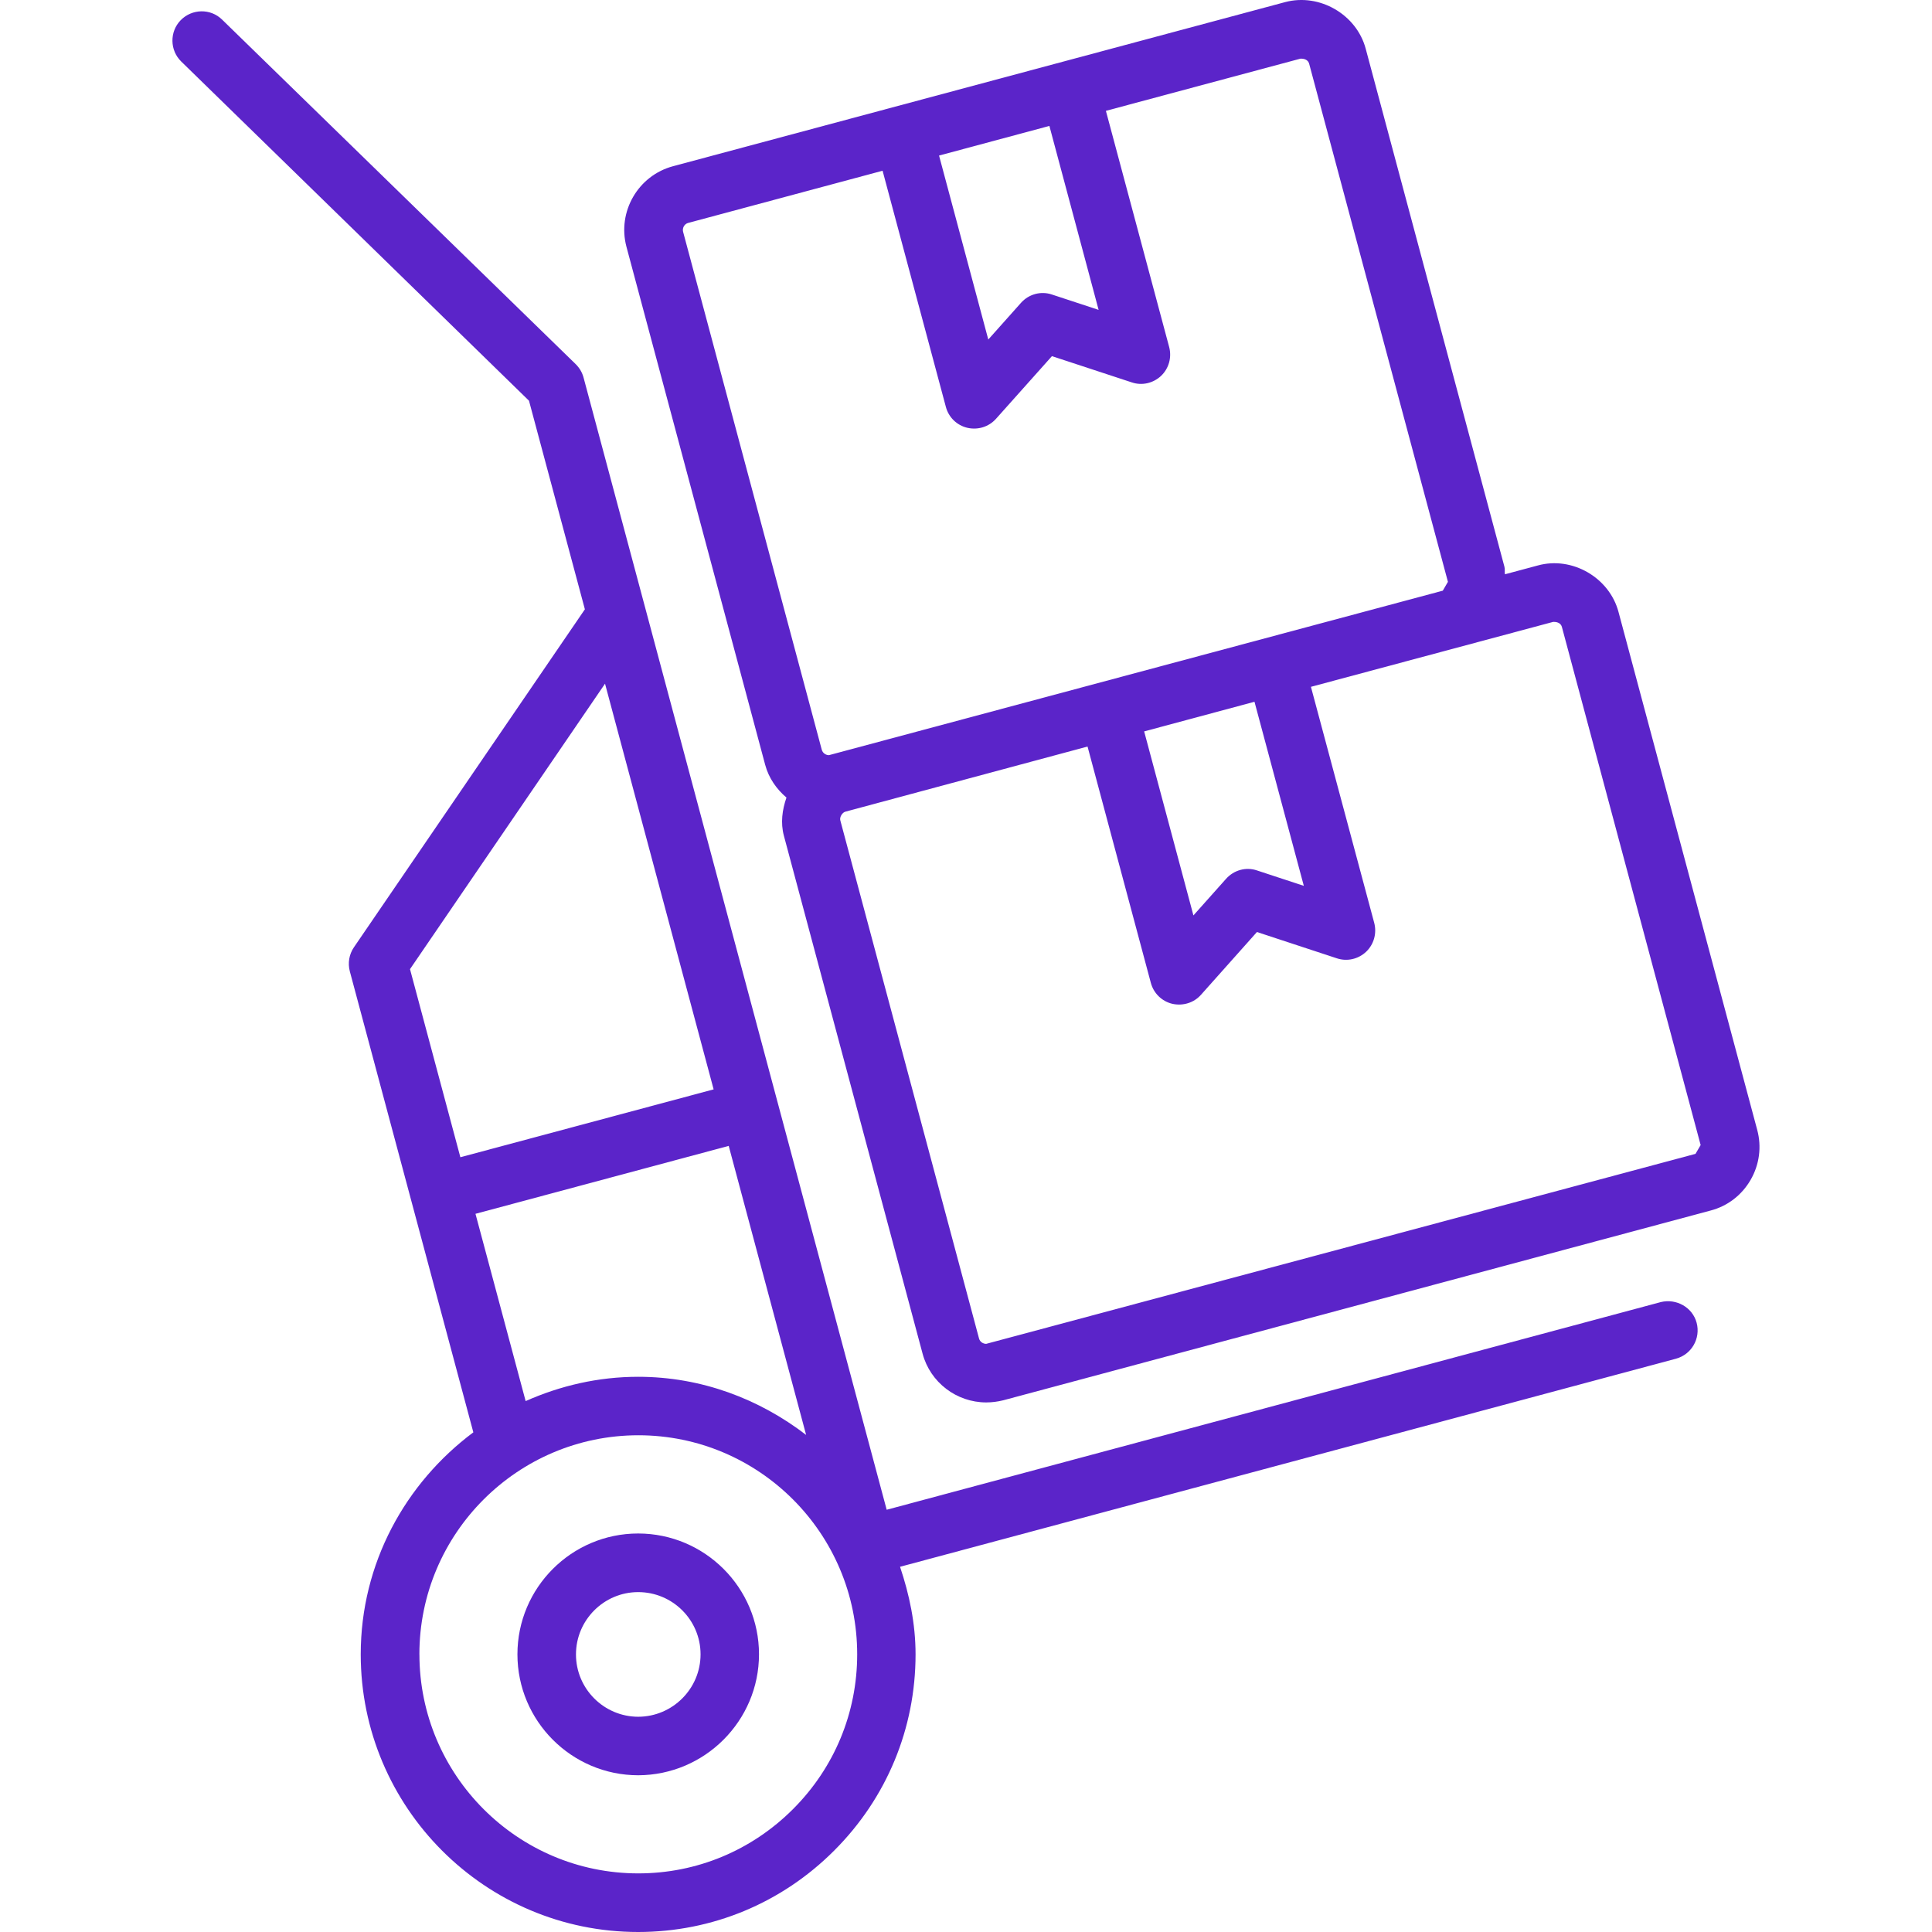 <svg width="56" height="56" viewBox="0 0 56 56" fill="none" xmlns="http://www.w3.org/2000/svg">
<path d="M28.587 40.65C27.724 40.65 26.964 40.068 26.742 39.238L22.721 24.223C22.622 23.851 22.672 23.476 22.796 23.118C22.509 22.874 22.282 22.553 22.179 22.168L18.158 7.153C17.888 6.138 18.494 5.09 19.508 4.818L37.251 0.061C38.247 -0.204 39.319 0.419 39.585 1.41L43.606 16.425C43.627 16.498 43.609 16.571 43.621 16.646L44.576 16.39C45.568 16.116 46.649 16.742 46.913 17.737L50.934 32.751C51.066 33.241 50.998 33.757 50.742 34.2C50.486 34.643 50.074 34.959 49.586 35.087L29.08 40.588C28.918 40.628 28.751 40.65 28.587 40.65L28.587 40.65ZM36.362 20.341L33.164 21.2L34.592 26.534L35.539 25.472C35.763 25.221 36.116 25.12 36.437 25.231L37.792 25.677L36.362 20.341ZM30.417 3.65L27.219 4.509L28.646 9.841L29.594 8.778C29.82 8.525 30.171 8.429 30.491 8.537L31.844 8.982L30.417 3.65ZM37.947 1.849C37.922 1.753 37.834 1.7 37.712 1.7C37.705 1.7 37.697 1.7 37.688 1.702L32.055 3.213L33.889 10.059C33.969 10.361 33.879 10.681 33.654 10.895C33.428 11.107 33.103 11.185 32.806 11.084L30.491 10.323L28.869 12.14C28.66 12.373 28.345 12.47 28.039 12.4C27.735 12.329 27.496 12.095 27.417 11.796L25.582 4.949L19.949 6.461C19.838 6.489 19.771 6.608 19.8 6.719L23.819 21.73C23.848 21.835 23.944 21.889 24.027 21.889L41.82 17.121C41.822 17.121 41.967 16.866 41.969 16.865L37.947 1.849ZM49.294 33.19L45.273 18.175C45.248 18.078 45.161 18.026 45.039 18.026C45.031 18.026 45.022 18.026 45.014 18.027L37.998 19.908L39.833 26.752C39.912 27.054 39.822 27.374 39.597 27.588C39.372 27.8 39.046 27.877 38.749 27.777L36.433 27.015L34.81 28.836C34.603 29.069 34.286 29.164 33.98 29.096C33.677 29.024 33.438 28.79 33.358 28.49L31.523 21.639L24.506 23.526C24.411 23.551 24.331 23.687 24.357 23.78L28.378 38.798C28.405 38.9 28.502 38.952 28.585 38.952L49.145 33.445L49.294 33.19L49.294 33.19Z" fill="#5B24C9"/>
<path d="M18.498 44.449C20.43 44.451 22 46.022 22 47.95C22 49.878 20.43 51.451 18.498 51.457C16.567 51.455 14.998 49.882 14.998 47.952C14.998 46.02 16.568 44.449 18.498 44.449V44.449ZM18.498 49.761C19.495 49.759 20.306 48.948 20.306 47.952C20.306 46.957 19.496 46.148 18.498 46.148C17.505 46.148 16.695 46.959 16.695 47.953C16.694 48.949 17.505 49.759 18.498 49.761Z" fill="#5B24C9"/>
<path d="M5.255 1.785C4.919 1.459 4.912 0.919 5.238 0.585C5.565 0.251 6.103 0.24 6.437 0.568L16.688 10.556C16.796 10.663 16.876 10.797 16.915 10.945L25.701 43.761L48.141 37.741C48.588 37.633 49.058 37.891 49.178 38.342C49.298 38.797 49.031 39.26 48.578 39.383L26.088 45.414C26.358 46.217 26.538 47.06 26.538 47.953C26.538 50.1 25.702 52.117 24.18 53.639C22.659 55.162 20.641 56 18.496 56C14.063 56 10.456 52.391 10.456 47.953C10.456 45.312 11.752 42.986 13.72 41.517L10.14 28.156C10.076 27.915 10.12 27.66 10.259 27.457L16.953 17.661L15.333 11.615L5.255 1.785ZM12.157 47.951C12.157 51.452 15.002 54.301 18.501 54.301C20.193 54.301 21.785 53.639 22.986 52.438C24.186 51.238 24.846 49.645 24.846 47.951C24.846 44.45 22.001 41.602 18.503 41.602C15.002 41.604 12.156 44.45 12.156 47.951H12.157ZM18.499 39.907C20.335 39.907 22.011 40.552 23.366 41.592L21.122 33.214L13.782 35.183L15.236 40.611C16.237 40.167 17.335 39.907 18.499 39.907V39.907ZM11.884 28.091L13.344 33.543L20.685 31.576L17.537 19.817L11.884 28.091Z" fill="#5B24C9"/>
</svg>
